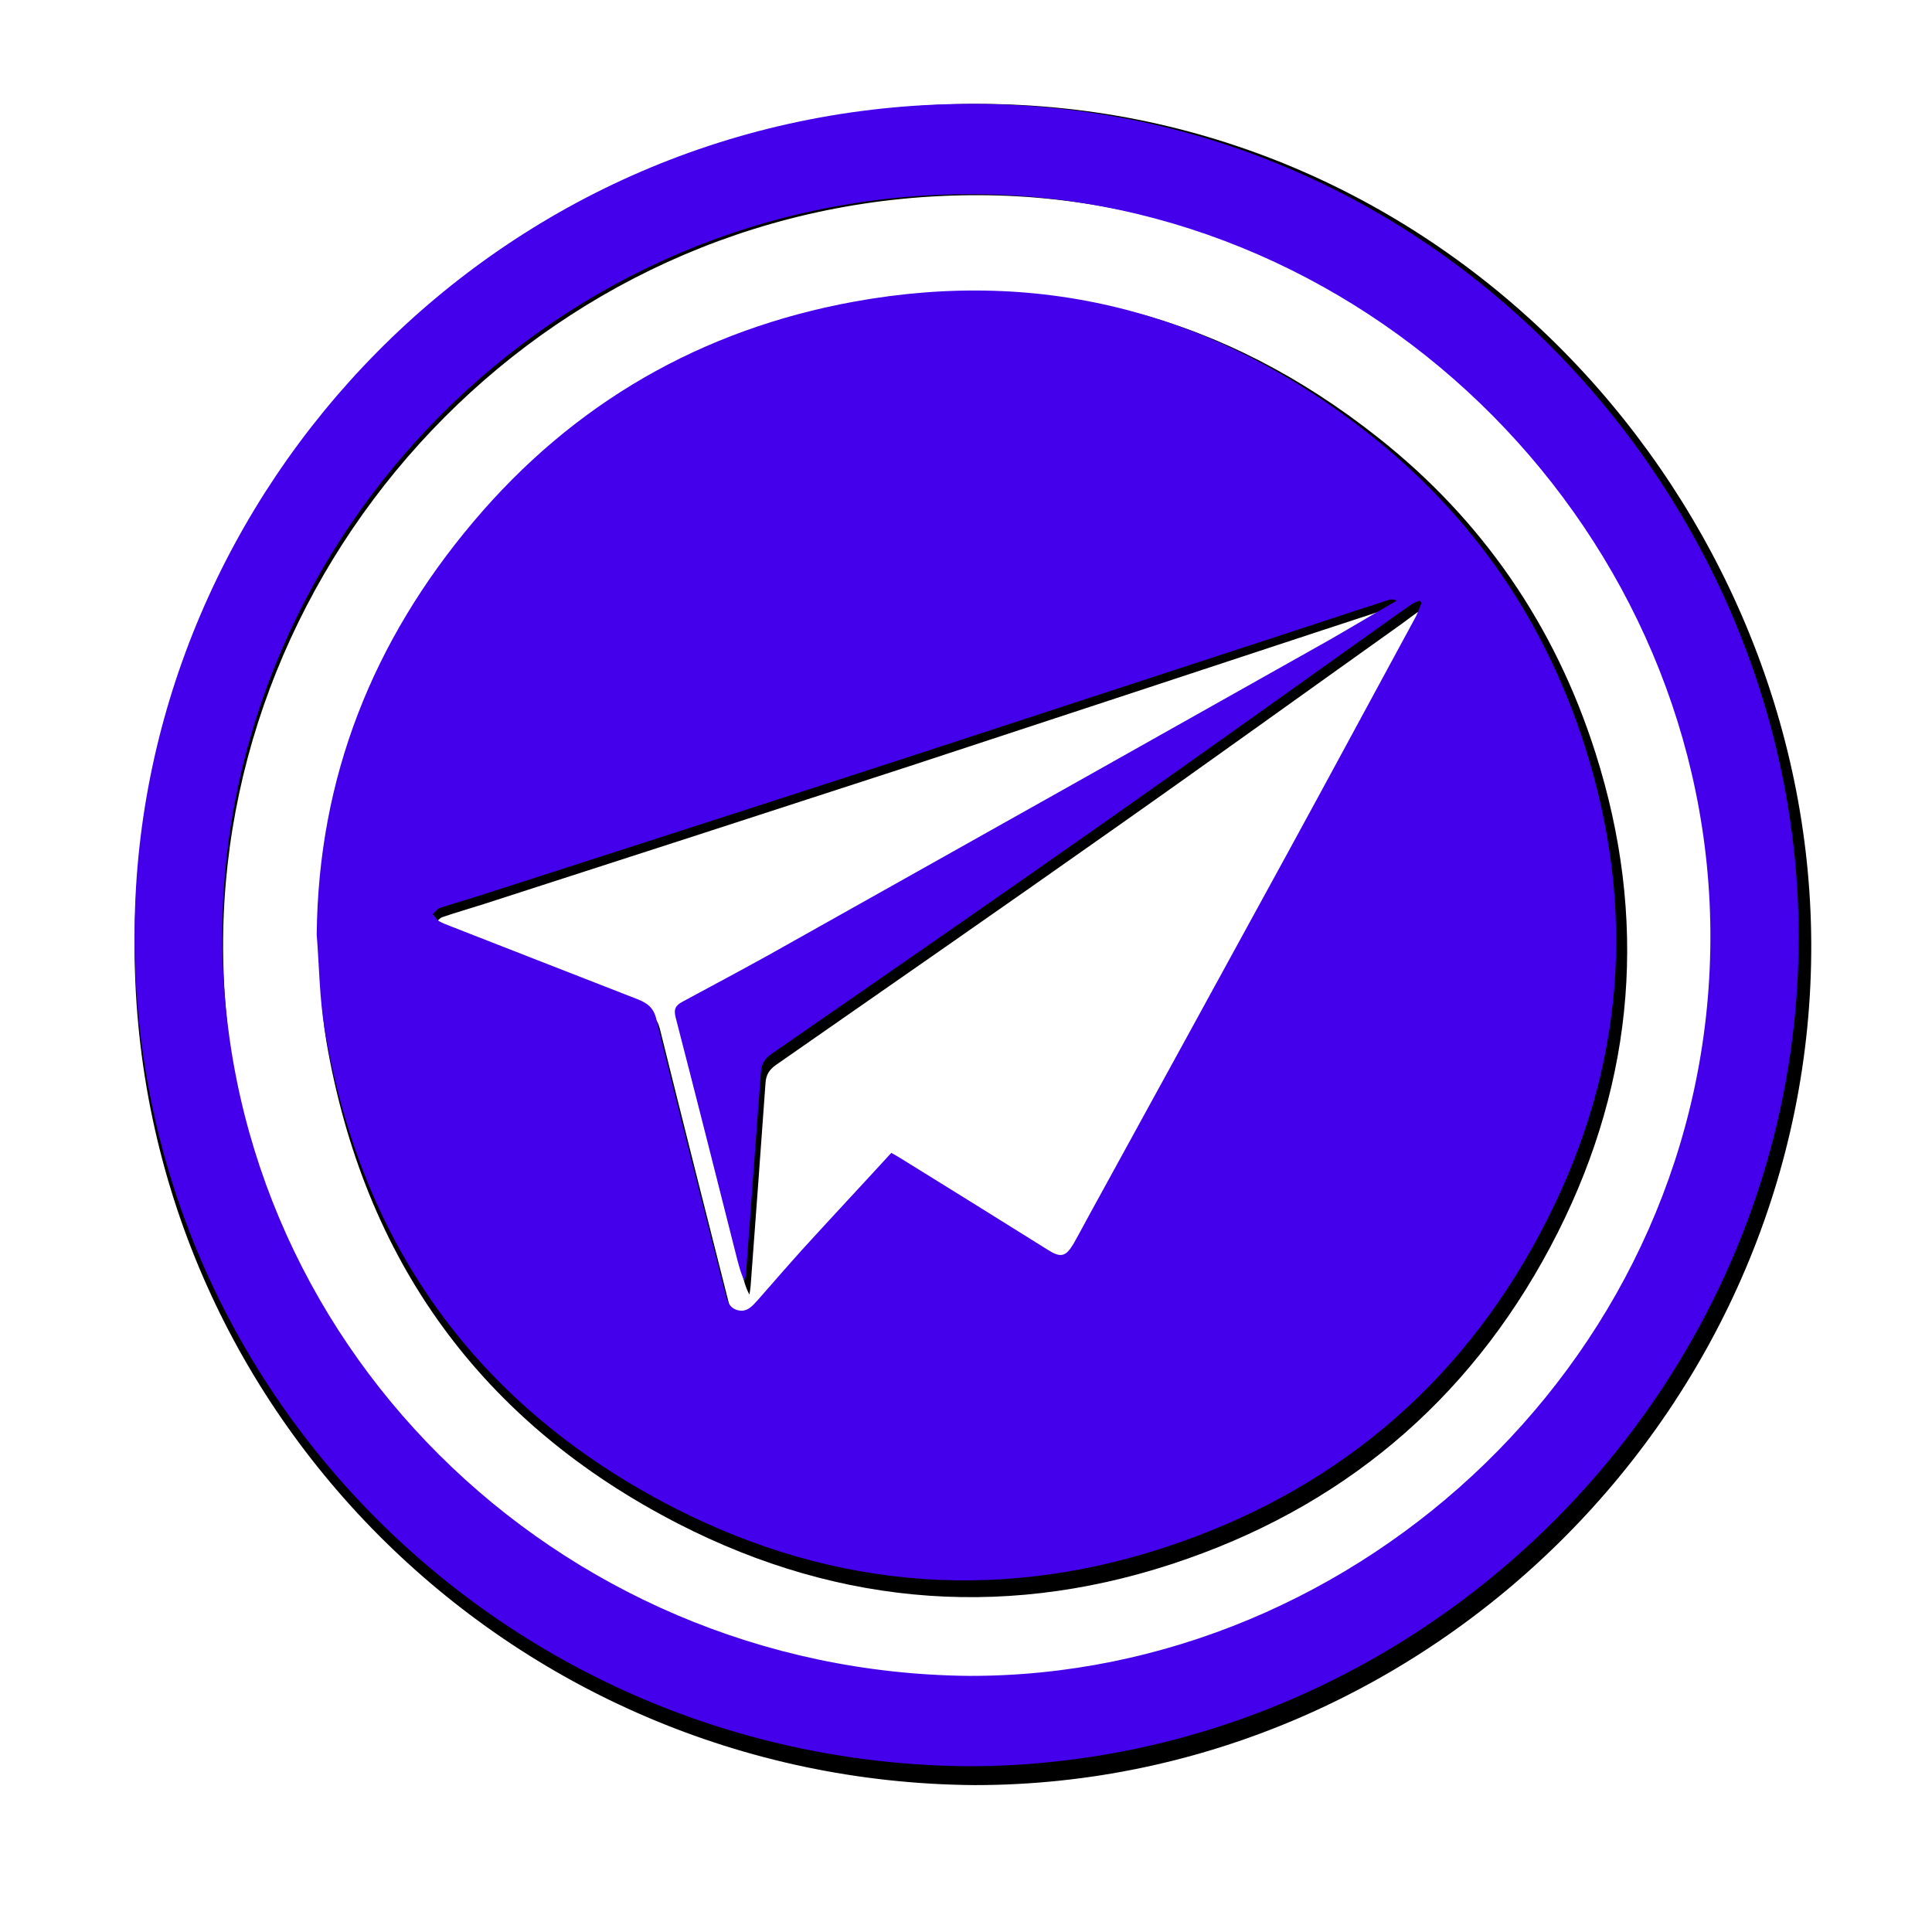 <svg xmlns="http://www.w3.org/2000/svg" xmlns:xlink="http://www.w3.org/1999/xlink" width="40" zoomAndPan="magnify" viewBox="0 0 30 30" height="40" preserveAspectRatio="xMidYMid meet" version="1.0"><defs><clipPath id="494f094649"><path d="M 2.031 1.594 L 28.16 1.594 L 28.16 27.723 L 2.031 27.723 Z M 2.031 1.594 " clip-rule="nonzero"/></clipPath><clipPath id="a2e166b13a"><path d="M 2.031 1.594 L 28 1.594 L 28 27.723 L 2.031 27.723 Z M 2.031 1.594 " clip-rule="nonzero"/></clipPath></defs><g clip-path="url(#494f094649)"><path fill="#000000" d="M 15.133 27.719 C 7.906 27.664 2.031 21.809 2.09 14.574 C 2.145 7.668 7.801 1.633 15.148 1.613 C 22.527 1.598 28.09 7.84 28.125 14.633 C 28.16 21.785 22.234 27.719 15.133 27.719 Z M 15.133 26.301 C 21.25 26.324 26.711 21.234 26.738 14.742 C 26.77 8.387 21.484 3.059 15.223 3.031 C 8.652 3 3.516 8.418 3.465 14.578 C 3.41 21.02 8.676 26.234 15.133 26.301 Z M 15.133 26.301 " fill-opacity="1" fill-rule="nonzero"/></g><path fill="#000000" d="M 4.941 14.66 C 4.961 12.191 5.82 10.051 7.387 8.18 C 8.957 6.312 10.957 5.156 13.344 4.719 C 16.336 4.176 19.023 4.914 21.402 6.797 C 23.023 8.078 24.152 9.727 24.777 11.699 C 25.586 14.25 25.395 16.746 24.188 19.141 C 22.949 21.594 21.016 23.297 18.441 24.203 C 15.742 25.156 13.074 24.965 10.531 23.66 C 7.477 22.09 5.648 19.57 5.066 16.16 C 4.984 15.668 4.98 15.16 4.941 14.66 Z M 13.93 18.09 C 14 18.129 14.051 18.156 14.098 18.188 C 14.855 18.66 15.613 19.133 16.367 19.605 C 16.578 19.738 16.656 19.727 16.781 19.508 C 16.898 19.301 17.012 19.086 17.125 18.875 C 18.129 17.039 19.137 15.203 20.137 13.367 C 20.809 12.133 21.473 10.891 22.141 9.652 C 22.172 9.586 22.195 9.516 22.223 9.445 C 22.211 9.438 22.199 9.426 22.188 9.414 C 22.148 9.434 22.102 9.449 22.062 9.473 C 21.961 9.539 21.867 9.613 21.77 9.684 C 20.289 10.738 18.816 11.801 17.328 12.848 C 15.574 14.086 13.812 15.309 12.051 16.535 C 11.945 16.609 11.895 16.691 11.887 16.816 C 11.812 17.867 11.734 18.918 11.656 19.965 C 11.652 20.012 11.645 20.059 11.637 20.102 C 11.574 19.988 11.551 19.879 11.52 19.77 C 11.199 18.5 10.883 17.23 10.555 15.965 C 10.52 15.828 10.555 15.77 10.668 15.707 C 11.254 15.395 11.836 15.082 12.414 14.754 C 15.207 13.18 17.996 11.605 20.785 10.027 C 21.137 9.828 21.484 9.621 21.832 9.414 C 21.781 9.391 21.742 9.391 21.707 9.402 C 21.324 9.527 20.945 9.652 20.562 9.777 C 18.418 10.484 16.273 11.191 14.129 11.895 C 11.926 12.613 9.727 13.324 7.523 14.035 C 7.305 14.105 7.082 14.168 6.867 14.242 C 6.824 14.258 6.793 14.305 6.754 14.34 C 6.785 14.375 6.812 14.422 6.855 14.449 C 6.906 14.48 6.969 14.5 7.027 14.523 C 8.008 14.91 8.984 15.297 9.969 15.68 C 10.109 15.734 10.203 15.805 10.246 15.973 C 10.602 17.41 10.965 18.844 11.328 20.277 C 11.355 20.395 11.383 20.52 11.523 20.559 C 11.672 20.598 11.754 20.492 11.84 20.398 C 12.074 20.133 12.305 19.863 12.543 19.598 C 13 19.098 13.461 18.598 13.93 18.09 Z M 13.93 18.09 " fill-opacity="1" fill-rule="nonzero"/><g clip-path="url(#a2e166b13a)"><path fill="#4400ea" d="M 15.035 27.426 C 7.863 27.371 2.031 21.578 2.09 14.426 C 2.145 7.598 7.758 1.633 15.051 1.613 C 22.375 1.598 27.898 7.77 27.93 14.488 C 27.965 21.559 22.086 27.422 15.035 27.426 Z M 15.039 26.023 C 21.109 26.043 26.527 21.012 26.559 14.594 C 26.586 8.312 21.34 3.043 15.125 3.016 C 8.602 2.984 3.504 8.34 3.453 14.43 C 3.398 20.801 8.625 25.957 15.039 26.023 Z M 15.039 26.023 " fill-opacity="1" fill-rule="nonzero"/></g><path fill="#4400ea" d="M 4.918 14.512 C 4.941 12.074 5.789 9.953 7.348 8.105 C 8.906 6.258 10.891 5.117 13.262 4.684 C 16.23 4.145 18.898 4.875 21.258 6.738 C 22.867 8.008 23.988 9.637 24.609 11.586 C 25.414 14.109 25.223 16.578 24.023 18.941 C 22.797 21.367 20.875 23.051 18.32 23.949 C 15.641 24.891 12.992 24.703 10.469 23.414 C 7.438 21.859 5.621 19.367 5.043 15.996 C 4.961 15.508 4.957 15.008 4.918 14.512 Z M 13.84 17.902 C 13.91 17.941 13.961 17.969 14.008 18 C 14.762 18.465 15.512 18.934 16.262 19.402 C 16.469 19.535 16.547 19.52 16.672 19.309 C 16.789 19.102 16.898 18.891 17.016 18.68 C 18.012 16.863 19.008 15.051 20 13.234 C 20.668 12.012 21.328 10.785 21.992 9.562 C 22.023 9.496 22.047 9.426 22.074 9.359 C 22.062 9.348 22.051 9.336 22.039 9.328 C 22 9.344 21.953 9.359 21.914 9.387 C 21.816 9.453 21.719 9.523 21.625 9.59 C 20.156 10.637 18.691 11.684 17.215 12.723 C 15.477 13.945 13.727 15.156 11.977 16.367 C 11.875 16.441 11.824 16.52 11.816 16.645 C 11.738 17.684 11.66 18.723 11.586 19.758 C 11.582 19.805 11.57 19.848 11.566 19.895 C 11.504 19.781 11.48 19.672 11.449 19.562 C 11.133 18.309 10.816 17.055 10.492 15.801 C 10.457 15.668 10.492 15.609 10.605 15.551 C 11.184 15.238 11.766 14.93 12.336 14.605 C 15.109 13.051 17.879 11.492 20.648 9.934 C 20.996 9.734 21.34 9.527 21.688 9.328 C 21.637 9.301 21.598 9.305 21.562 9.316 C 21.184 9.438 20.805 9.562 20.426 9.688 C 18.297 10.383 16.168 11.082 14.039 11.777 C 11.855 12.488 9.668 13.191 7.484 13.895 C 7.266 13.965 7.047 14.027 6.832 14.098 C 6.789 14.113 6.758 14.16 6.719 14.195 C 6.754 14.23 6.777 14.277 6.82 14.305 C 6.871 14.336 6.93 14.355 6.988 14.379 C 7.961 14.758 8.934 15.141 9.91 15.52 C 10.051 15.578 10.145 15.645 10.188 15.812 C 10.535 17.234 10.898 18.648 11.258 20.066 C 11.289 20.184 11.316 20.309 11.453 20.344 C 11.602 20.383 11.684 20.277 11.766 20.188 C 12 19.922 12.23 19.656 12.465 19.395 C 12.918 18.898 13.379 18.406 13.84 17.902 Z M 13.84 17.902 " fill-opacity="1" fill-rule="nonzero"/></svg>